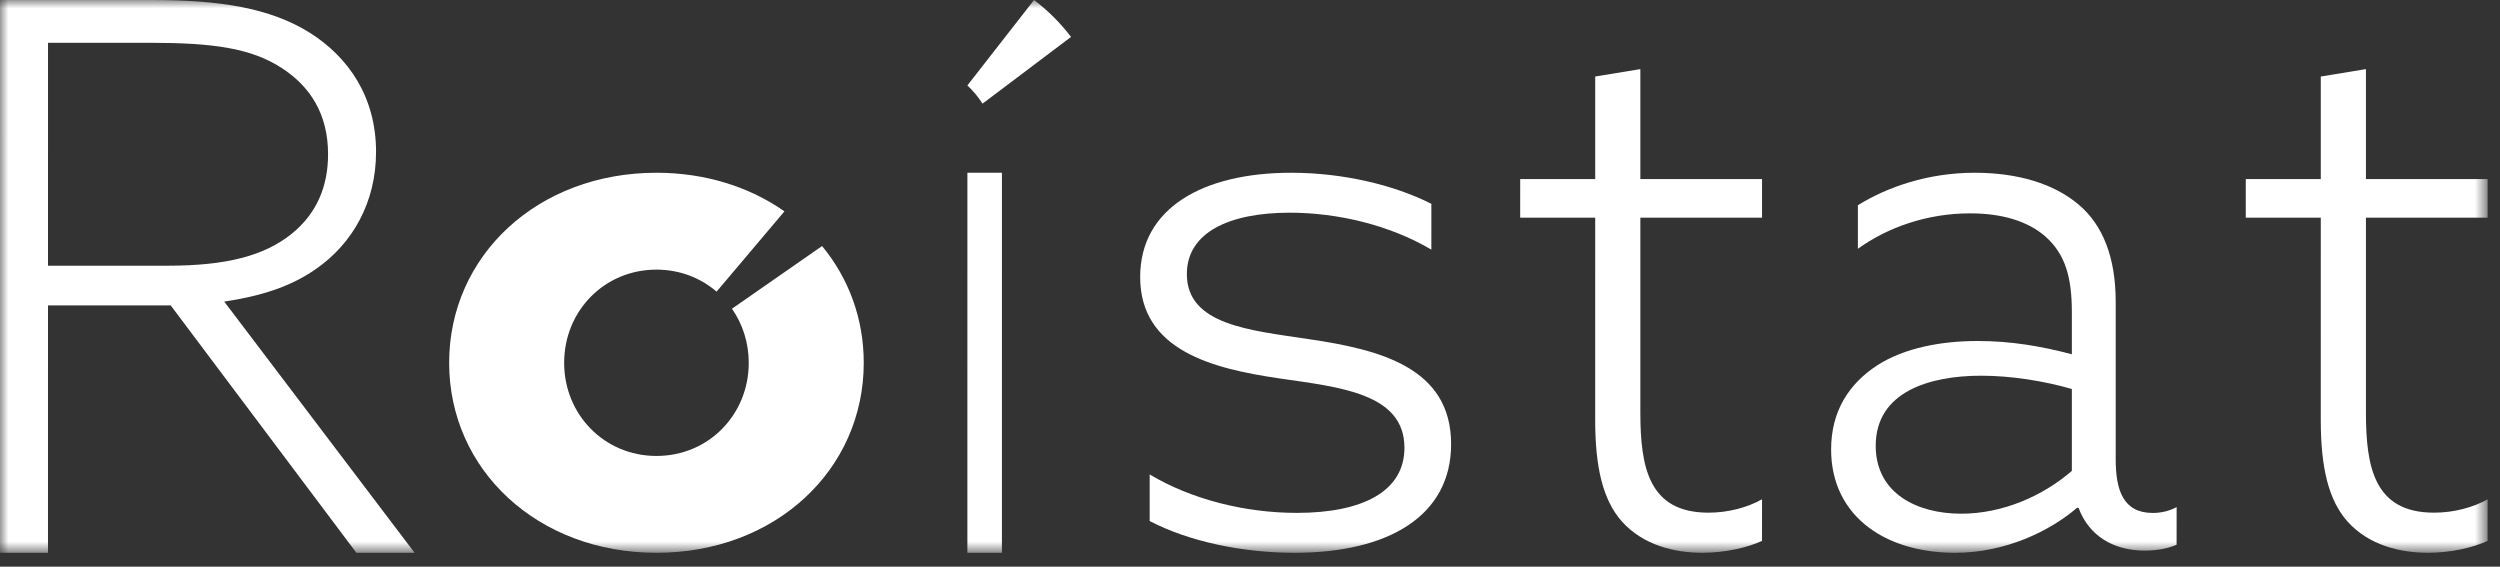 <?xml version="1.0" encoding="UTF-8"?> <svg xmlns="http://www.w3.org/2000/svg" width="150" height="34" viewBox="0 0 150 34" fill="none"><rect x="0" y="0" width="150" height="34" fill="#333333" stroke="none"/><mask id="mask0_290_1325" style="mask-type:alpha" maskUnits="userSpaceOnUse" x="0" y="0" width="150" height="34"><path fill-rule="evenodd" clip-rule="evenodd" d="M0 0H149.255V33.168H0V0Z" fill="#727272"></path></mask><g mask="url(#mask0_290_1325)"><path fill-rule="evenodd" clip-rule="evenodd" d="M10.055 15.943C13.595 15.943 15.861 15.348 17.513 14.019C18.976 12.828 19.684 11.225 19.684 9.255C19.684 6.827 18.599 5.178 16.9 4.078C15.058 2.887 12.793 2.567 8.97 2.567H2.881L2.88 15.943H10.055ZM0.001 0L9.158 0.001C13.123 0.001 16.191 0.459 18.599 1.971C20.912 3.437 22.563 5.819 22.563 9.117C22.564 12.141 21.148 14.614 18.976 16.126C17.419 17.226 15.578 17.776 13.454 18.096L24.876 33.167L21.383 33.168L10.243 18.325H2.88L2.879 33.167H0L0.001 0Z" fill="white"></path><path fill-rule="evenodd" clip-rule="evenodd" d="M58.044 10.365H60.116L60.115 33.168H58.043L58.044 10.365Z" fill="white"></path><path fill-rule="evenodd" clip-rule="evenodd" d="M68.98 28.465C71.496 29.974 74.724 30.773 77.809 30.773C81.75 30.773 84.266 29.486 84.267 26.869C84.266 23.586 80.373 23.231 76.719 22.698C72.826 22.122 68.41 21.057 68.41 16.62C68.411 12.494 72.161 10.365 77.478 10.365C80.516 10.365 83.603 11.075 85.882 12.229L85.881 14.979C83.412 13.515 80.279 12.761 77.384 12.761C73.728 12.761 71.212 13.959 71.211 16.444C71.212 19.504 75.01 19.815 78.522 20.348C82.747 20.968 87.067 22.033 87.067 26.646C87.067 30.95 83.317 33.168 77.667 33.168C74.581 33.168 71.353 32.502 68.98 31.261V28.465Z" fill="white"></path><path fill-rule="evenodd" clip-rule="evenodd" d="M95.711 25.187L95.712 13.062H91.211L91.212 10.743H95.712V4.591L98.421 4.146V10.744H105.722V13.062H98.421V24.741C98.421 28.04 98.925 30.76 102.507 30.76C103.701 30.76 104.849 30.448 105.722 29.957L105.721 32.454C104.849 32.855 103.518 33.167 102.14 33.167C100.487 33.167 98.604 32.721 97.318 31.294C96.17 30.002 95.711 28.04 95.711 25.187Z" fill="white"></path><path fill-rule="evenodd" clip-rule="evenodd" d="M124.311 28.253V23.339C122.617 22.852 120.656 22.542 118.872 22.542C115.752 22.542 112.542 23.515 112.543 26.748C112.542 29.582 114.994 30.821 117.668 30.822C120.165 30.822 122.572 29.759 124.311 28.253ZM112.14 31.662C110.714 30.6 109.867 29.006 109.867 26.969C109.867 24.667 110.937 23.029 112.631 21.921C114.281 20.859 116.51 20.461 118.65 20.46C120.656 20.46 122.483 20.771 124.311 21.258V18.735C124.311 16.609 123.91 15.237 122.707 14.174C121.681 13.288 120.166 12.801 118.204 12.801C115.619 12.801 113.256 13.642 111.473 14.927V12.314C113.256 11.207 115.707 10.366 118.472 10.365C121.102 10.366 123.241 11.03 124.713 12.27C126.183 13.51 126.942 15.457 126.942 18.115V27.546C126.941 29.405 127.386 30.778 129.17 30.777C129.705 30.777 130.196 30.645 130.597 30.424L130.596 32.682C130.106 32.903 129.438 33.036 128.679 33.036C126.807 33.036 125.336 32.15 124.712 30.467H124.623C122.974 31.884 120.299 33.168 117.312 33.168C115.44 33.168 113.567 32.726 112.14 31.662Z" fill="white"></path><path fill-rule="evenodd" clip-rule="evenodd" d="M139.246 25.188L139.247 13.062H134.746L134.747 10.744H139.247V4.592L141.956 4.146V10.744H149.257V13.062H141.956V24.741C141.956 28.041 142.46 30.76 146.042 30.76C147.236 30.76 148.384 30.448 149.257 29.958L149.256 32.454C148.384 32.856 147.053 33.167 145.675 33.167C144.022 33.167 142.139 32.722 140.853 31.295C139.705 30.003 139.246 28.041 139.246 25.188Z" fill="white"></path><path fill-rule="evenodd" clip-rule="evenodd" d="M43.918 18.524C44.554 19.437 44.925 20.553 44.925 21.767C44.925 24.873 42.52 27.357 39.388 27.357C36.256 27.357 33.849 24.872 33.849 21.767C33.849 18.662 36.256 16.177 39.388 16.177C40.785 16.177 42.036 16.674 42.995 17.498L47.066 12.681C44.984 11.222 42.343 10.366 39.388 10.365C32.261 10.365 26.95 15.334 26.949 21.767C26.949 28.2 32.261 33.168 39.388 33.168C46.514 33.169 51.825 28.2 51.825 21.768C51.825 19.095 50.907 16.678 49.324 14.762L43.918 18.524Z" fill="white"></path><path fill-rule="evenodd" clip-rule="evenodd" d="M58.951 6.219L64.262 2.215C63.626 1.38 62.881 0.636 62.042 0L58.043 5.126C58.387 5.446 58.691 5.814 58.951 6.219Z" fill="white"></path></g></svg> 